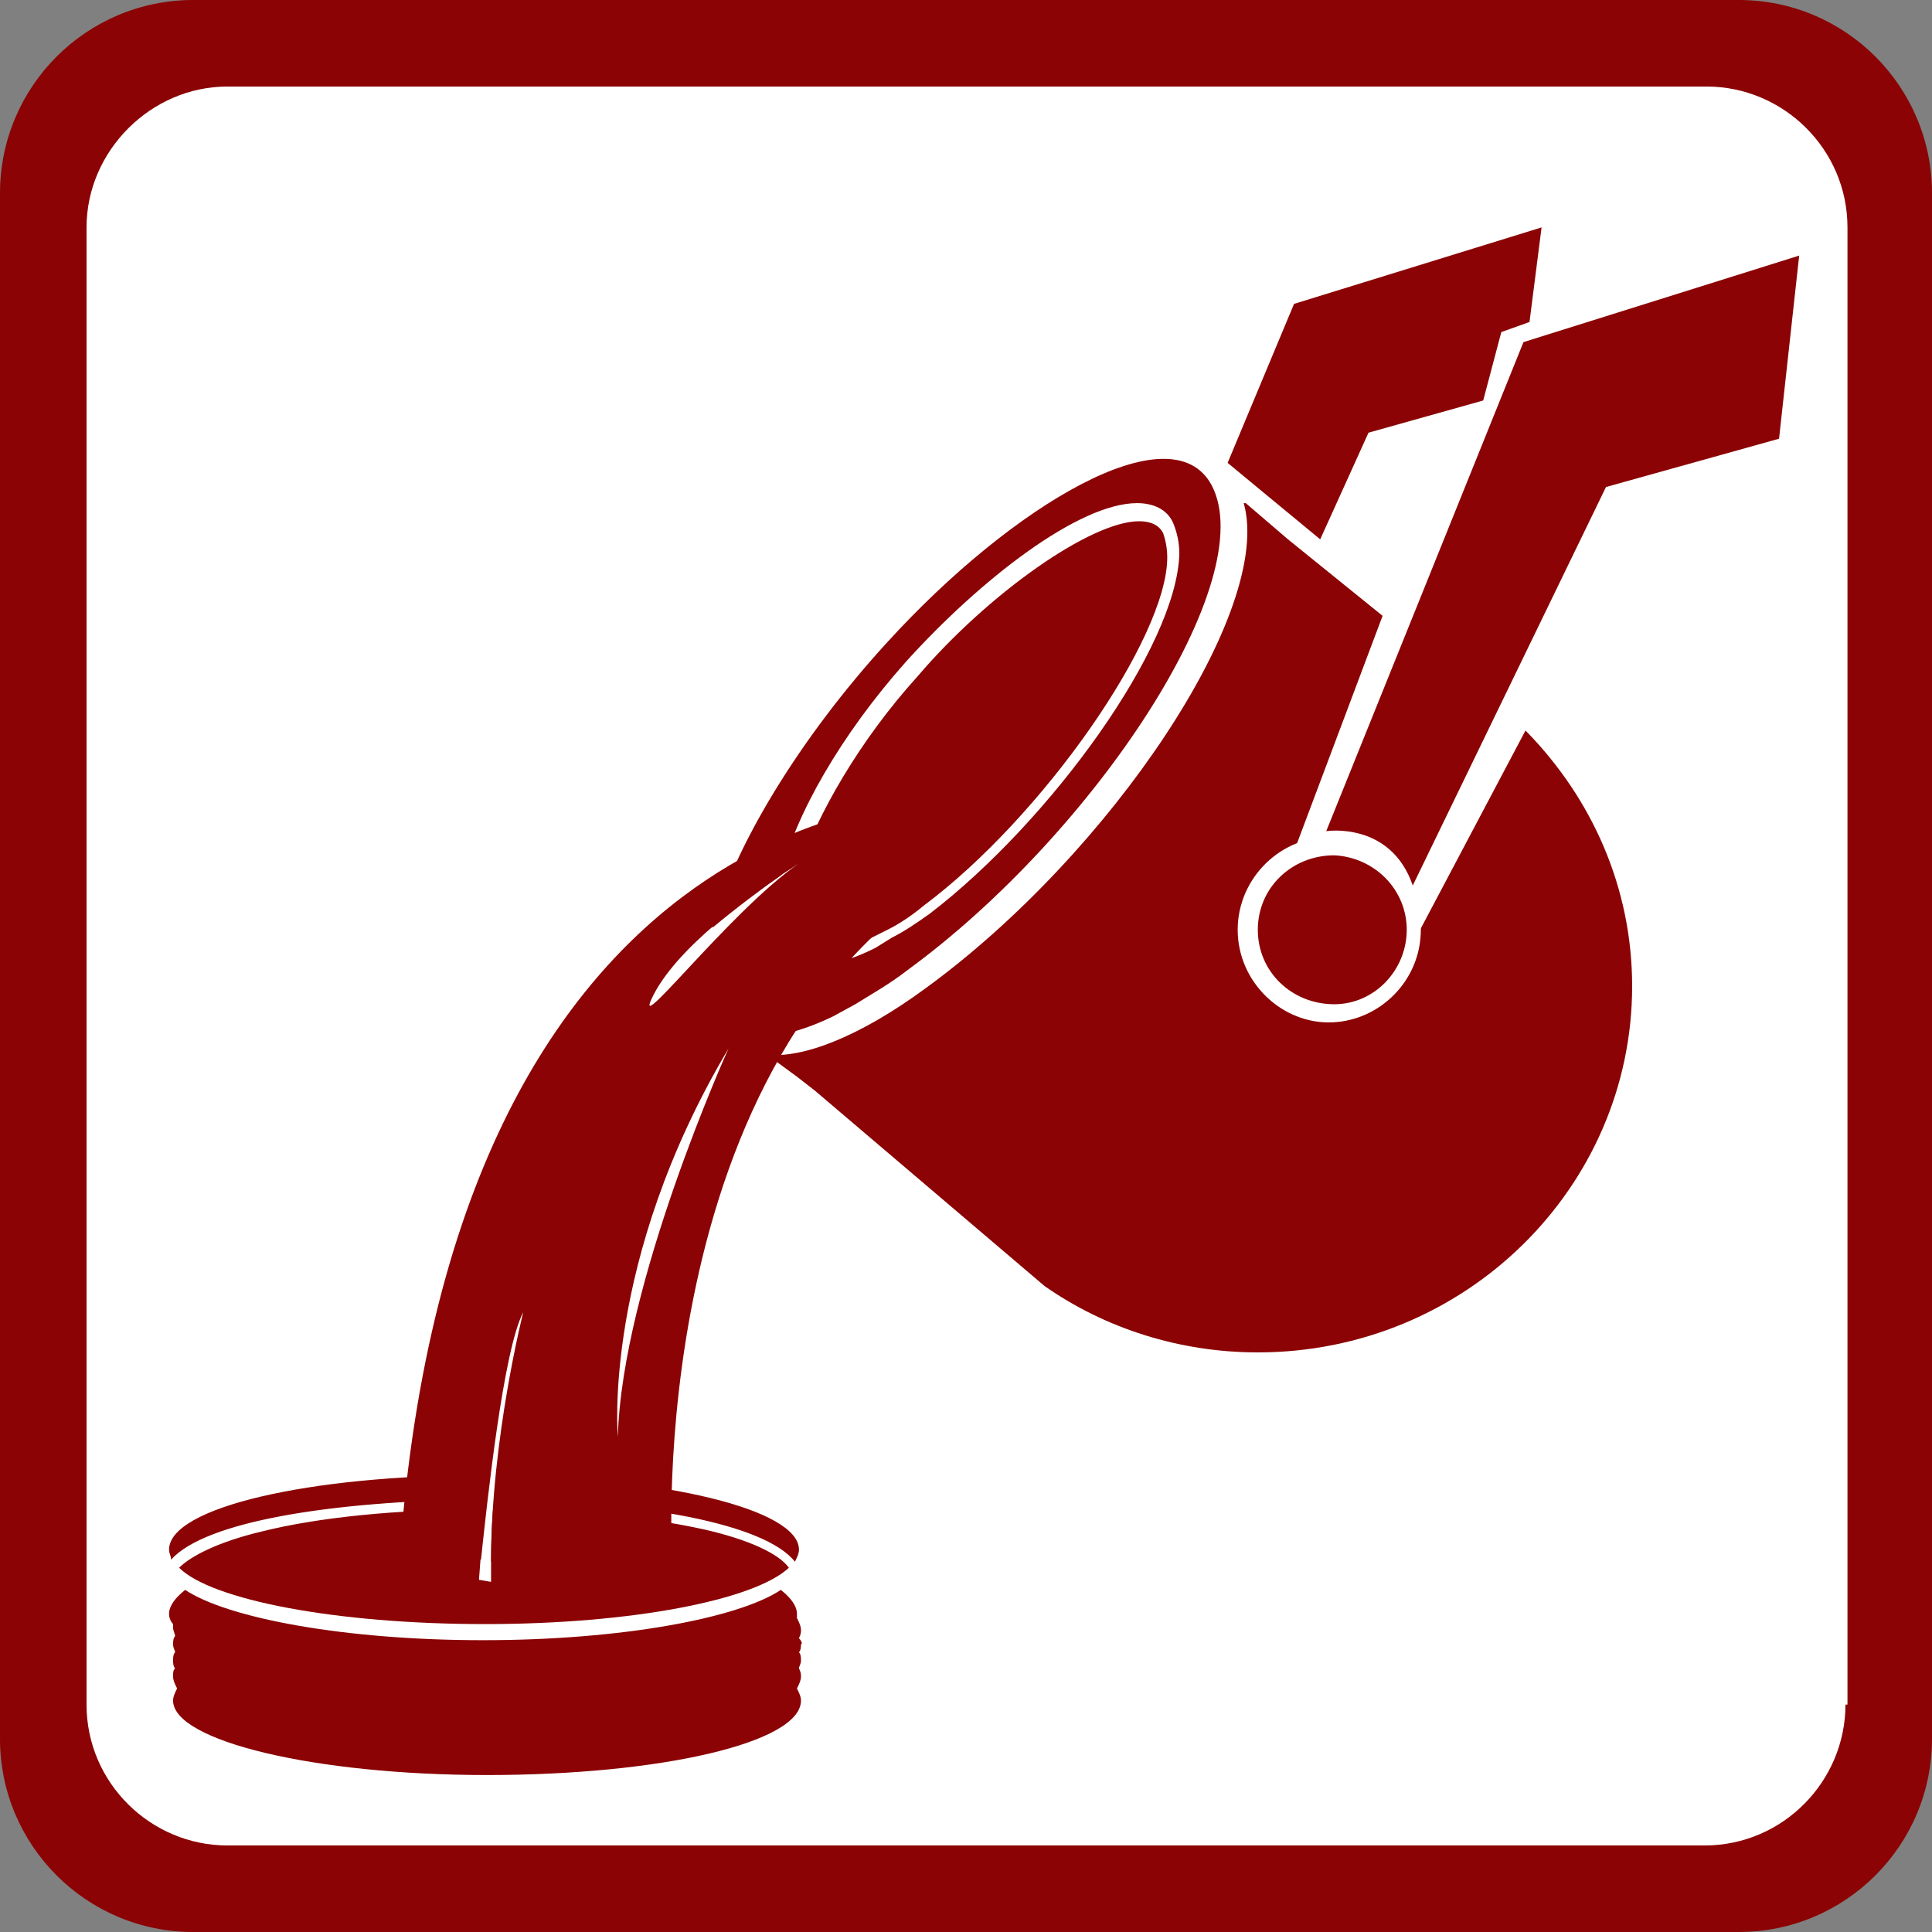 <?xml version="1.0" encoding="utf-8"?>
<!-- Generator: Adobe Illustrator 26.0.1, SVG Export Plug-In . SVG Version: 6.00 Build 0)  -->
<svg version="1.0" id="Layer_1" xmlns="http://www.w3.org/2000/svg" xmlns:xlink="http://www.w3.org/1999/xlink" x="0px" y="0px"
	 viewBox="0 0 96 96" enable-background="new 0 0 96 96" xml:space="preserve">
<rect x="0" y="0" width="96" height="96" fill="#808080" stroke="none"/>
<g>
	<path fill-rule="evenodd" clip-rule="evenodd" fill="#8B0304" d="M86.4,0H9.6C4.3,0,0,4.3,0,9.6v76.8C0,91.7,4.3,96,9.6,96h76.8
		c5.3,0,9.6-4.3,9.6-9.6V9.6C96,4.3,91.7,0,86.4,0L86.4,0z"/>
	<path fill-rule="evenodd" clip-rule="evenodd" fill="#FFFFFF" d="M91.7,84.7c0,3.8-3.1,7-7,7H11.3c-3.8,0-7-3.1-7-7V11.3
		c0-3.8,3.2-7,7-7h73.5c3.8,0,7,3.1,7,7V84.7z"/>
	<path fill-rule="evenodd" clip-rule="evenodd" fill="#8B0304" d="M39.6,53.5l0.9,0.7h0l11.4,9.7c3,2.1,6.7,3.3,10.6,3.3
		c10.3,0,18.6-8.2,18.6-18.2c0-4.9-2-9.3-5.2-12.6c0,0-0.1-0.1-0.1-0.1l-5.5,10.4l-0.8-2.8l-1.8-1.4l-1.4-0.3l-2,0.1l4.4-11.7
		l-4.7-3.8c0,0,0,0,0,0l-2.1-1.8c0,0,0,0-0.1,0c1.5,5.3-6.6,17.4-15.8,24.1c-3.4,2.5-6.2,3.5-7.9,3.3l0,0l0,0L39.6,53.5z"/>
	<path fill-rule="evenodd" clip-rule="evenodd" fill="#FFFFFF" d="M61.5,46.2c0-2.6,2.2-4.7,4.7-4.6c2.5,0.1,4.4,2.1,4.4,4.6
		c0,2.5-2,4.5-4.4,4.6C63.7,50.9,61.5,48.8,61.5,46.2L61.5,46.2z M62.5,46.2c0,2.1,1.7,3.7,3.8,3.7c2,0,3.6-1.7,3.6-3.7
		c0-2-1.6-3.6-3.6-3.7C64.2,42.5,62.5,44.1,62.5,46.2z"/>
	<path fill-rule="evenodd" clip-rule="evenodd" fill="#8B0304" d="M65.9,41.3c0,0,3.2-0.5,4.3,2.7l9.6-19.8l8.6-2.4l1-9.1L75.7,17
		L65.9,41.3z"/>
	<polygon fill-rule="evenodd" clip-rule="evenodd" fill="#8B0304" points="74.6,16.5 76,16 76.6,11.3 64.3,15.1 61,23 65.6,26.8 
		68,21.5 73.7,19.9 	"/>
	<path fill-rule="evenodd" clip-rule="evenodd" fill="#8B0304" d="M39.7,81.4c0.1-0.2,0.1-0.3,0.1-0.4c0-0.2-0.1-0.4-0.2-0.6
		c0,0,0-0.1,0-0.2c0-0.4-0.3-0.8-0.8-1.2c-2.1,1.4-7.9,2.5-14.8,2.5c-6.9,0-12.7-1.1-14.8-2.5c-0.5,0.4-0.8,0.8-0.8,1.2
		c0,0.2,0.1,0.4,0.2,0.5c0,0.1,0,0.1,0,0.2c0,0.1,0.1,0.3,0.1,0.4c-0.1,0.1-0.1,0.3-0.1,0.4c0,0.2,0.1,0.3,0.1,0.4
		c-0.1,0.1-0.1,0.3-0.1,0.4c0,0.1,0,0.3,0.1,0.4c-0.1,0.1-0.1,0.2-0.1,0.4c0,0.2,0.1,0.4,0.2,0.6c-0.1,0.2-0.2,0.4-0.2,0.6
		c0,2,7,3.7,15.6,3.7c8.6,0,15.6-1.6,15.6-3.7c0-0.2-0.1-0.4-0.2-0.6c0.1-0.2,0.2-0.4,0.2-0.6c0-0.1,0-0.2-0.1-0.4
		c0-0.1,0.1-0.2,0.1-0.4c0-0.1,0-0.3-0.1-0.4c0.1-0.1,0.1-0.3,0.1-0.4C39.9,81.7,39.8,81.5,39.7,81.4z"/>
	<path fill-rule="evenodd" clip-rule="evenodd" fill="#8B0304" d="M39.2,44.6l0,0.7c0,0.4,0,0.8,0.1,1c1.5-0.1,2.3,0.3,2.3,0.3
		c-0.7-0.2-1.5-0.1-2.2,0l0.1,0.1c0.1,0.2,0.3,0.3,0.5,0.4c0.6-0.2,0.9-0.2,0.9-0.2c-0.3,0.1-0.5,0.2-0.7,0.3
		c0.2,0.1,0.4,0.1,0.7,0.1c0.6,0,1.4-0.2,2.4-0.7l0.8-0.4c0.6-0.3,1.2-0.7,1.8-1.2c5.9-4.4,12.1-13.3,12.1-17.3
		c0-0.5-0.1-0.9-0.2-1.2c-0.2-0.4-0.6-0.6-1.2-0.6c-2.4,0-7.5,3.6-11,7.7c-2.9,3.2-5,6.9-5.9,9.6c0.1,0,0.1-0.1,0.2-0.1
		c-0.1,0-0.1,0.1-0.2,0.1C39.4,43.6,39.2,44.2,39.2,44.6L39.2,44.6z M60.2,24.1c2.5,4.7-5.8,17.3-15.1,24.1
		c-0.9,0.7-1.8,1.2-2.6,1.7l-1.1,0.6c-2.9,1.4-5,1.3-5.9,0c0.8-1,2.1-2.1,3.9-3c0.4,0.3,0.8,0.4,1.4,0.4c0,0,0,0,0,0
		c0.8,0,1.7-0.3,2.7-0.8l0.8-0.5c0.6-0.3,1.2-0.7,1.9-1.2c6-4.6,12.3-13.3,12.4-17.9c0-0.5-0.1-1-0.3-1.5c-0.3-0.7-1-1-1.8-1
		c-2.9,0-7.8,3.8-11.5,7.9c-3.2,3.6-5.5,7.6-6.2,10.6c-1,0.7-2.2,1.6-3.4,2.6c1-3.9,4.3-9.4,8.7-14.2C50.3,25.1,58.2,20.4,60.2,24.1
		L60.2,24.1z M38.5,45.3C38.5,45.3,38.5,45.3,38.5,45.3l0-0.7c0-0.3,0.1-0.5,0.2-0.8c-1.2,1-2.5,2.3-3.6,3.5c0,0.1,0,0.2-0.1,0.2
		c1.3-0.7,2.5-1,3.5-1.1C38.5,46,38.5,45.6,38.5,45.3L38.5,45.3z M39.2,47.3c-1.2,0.4-2.8,1.2-3.9,2.6C35,49.5,35,49,35,48.4
		c0.6-0.4,2.1-1.3,3.7-1.7l0.2,0.3C39,47.1,39.1,47.2,39.2,47.3z"/>
	<path fill-rule="evenodd" clip-rule="evenodd" fill="#8B0304" d="M24.2,74.5c0-0.4,0.1-0.8,0.1-1.2c-0.1,0-0.2,0-0.3,0
		c-8.6,0-15.6,1.6-15.6,3.7c0,0.2,0.1,0.3,0.1,0.5c1.7-1.9,7.9-2.9,15.4-3C24.1,74.5,24.2,74.5,24.2,74.5L24.2,74.5z M35,76
		c2.2,0.5,3.7,1.2,4.2,1.9c-1.7,1.6-7.8,2.8-15.1,2.8c-7.4,0-13.6-1.2-15.2-2.8c0.6-0.6,2-1.3,4.1-1.8c2.8-0.7,6.7-1.1,11-1.1
		c0,0,0.1,0,0.1,0c-0.2,2-0.3,3.5-0.3,3.5l0.6,0.1c0-1.2,0-2.4,0.1-3.6C28.6,75,32.3,75.4,35,76L35,76z M24.7,73.3
		c0,0.4-0.1,0.8-0.1,1.2c7.3,0.1,13.4,1.2,14.9,3.1c0.1-0.2,0.2-0.4,0.2-0.6C39.7,75,33,73.4,24.7,73.3z"/>
	<path fill-rule="evenodd" clip-rule="evenodd" fill="#8B0304" d="M47.6,39.7c0,0-24.2-1.2-27.6,35.9c0,0,0.9,1.4,3.9,1.9
		c0.3-2.8,1.1-10.4,2.1-12.3c0,0-1.6,6.3-1.6,12.4c2.5,0.3,5.6,0.4,9-0.1c0,0-1.6-25.1,14.4-34.3c0,0,0,0,0,0c0,0,0.1-0.1,0.1-0.1
		C48.3,43.4,47.6,39.7,47.6,39.7L47.6,39.7z M30.7,71.4c0,0-0.8-8.7,5.5-19.3C36.2,52.1,30.9,63.8,30.7,71.4L30.7,71.4z M32.6,49.2
		c1.5-2.6,5.4-5.2,7.1-6.3C36.2,45.3,30.9,52.3,32.6,49.2z"/>
</g>
</svg>
